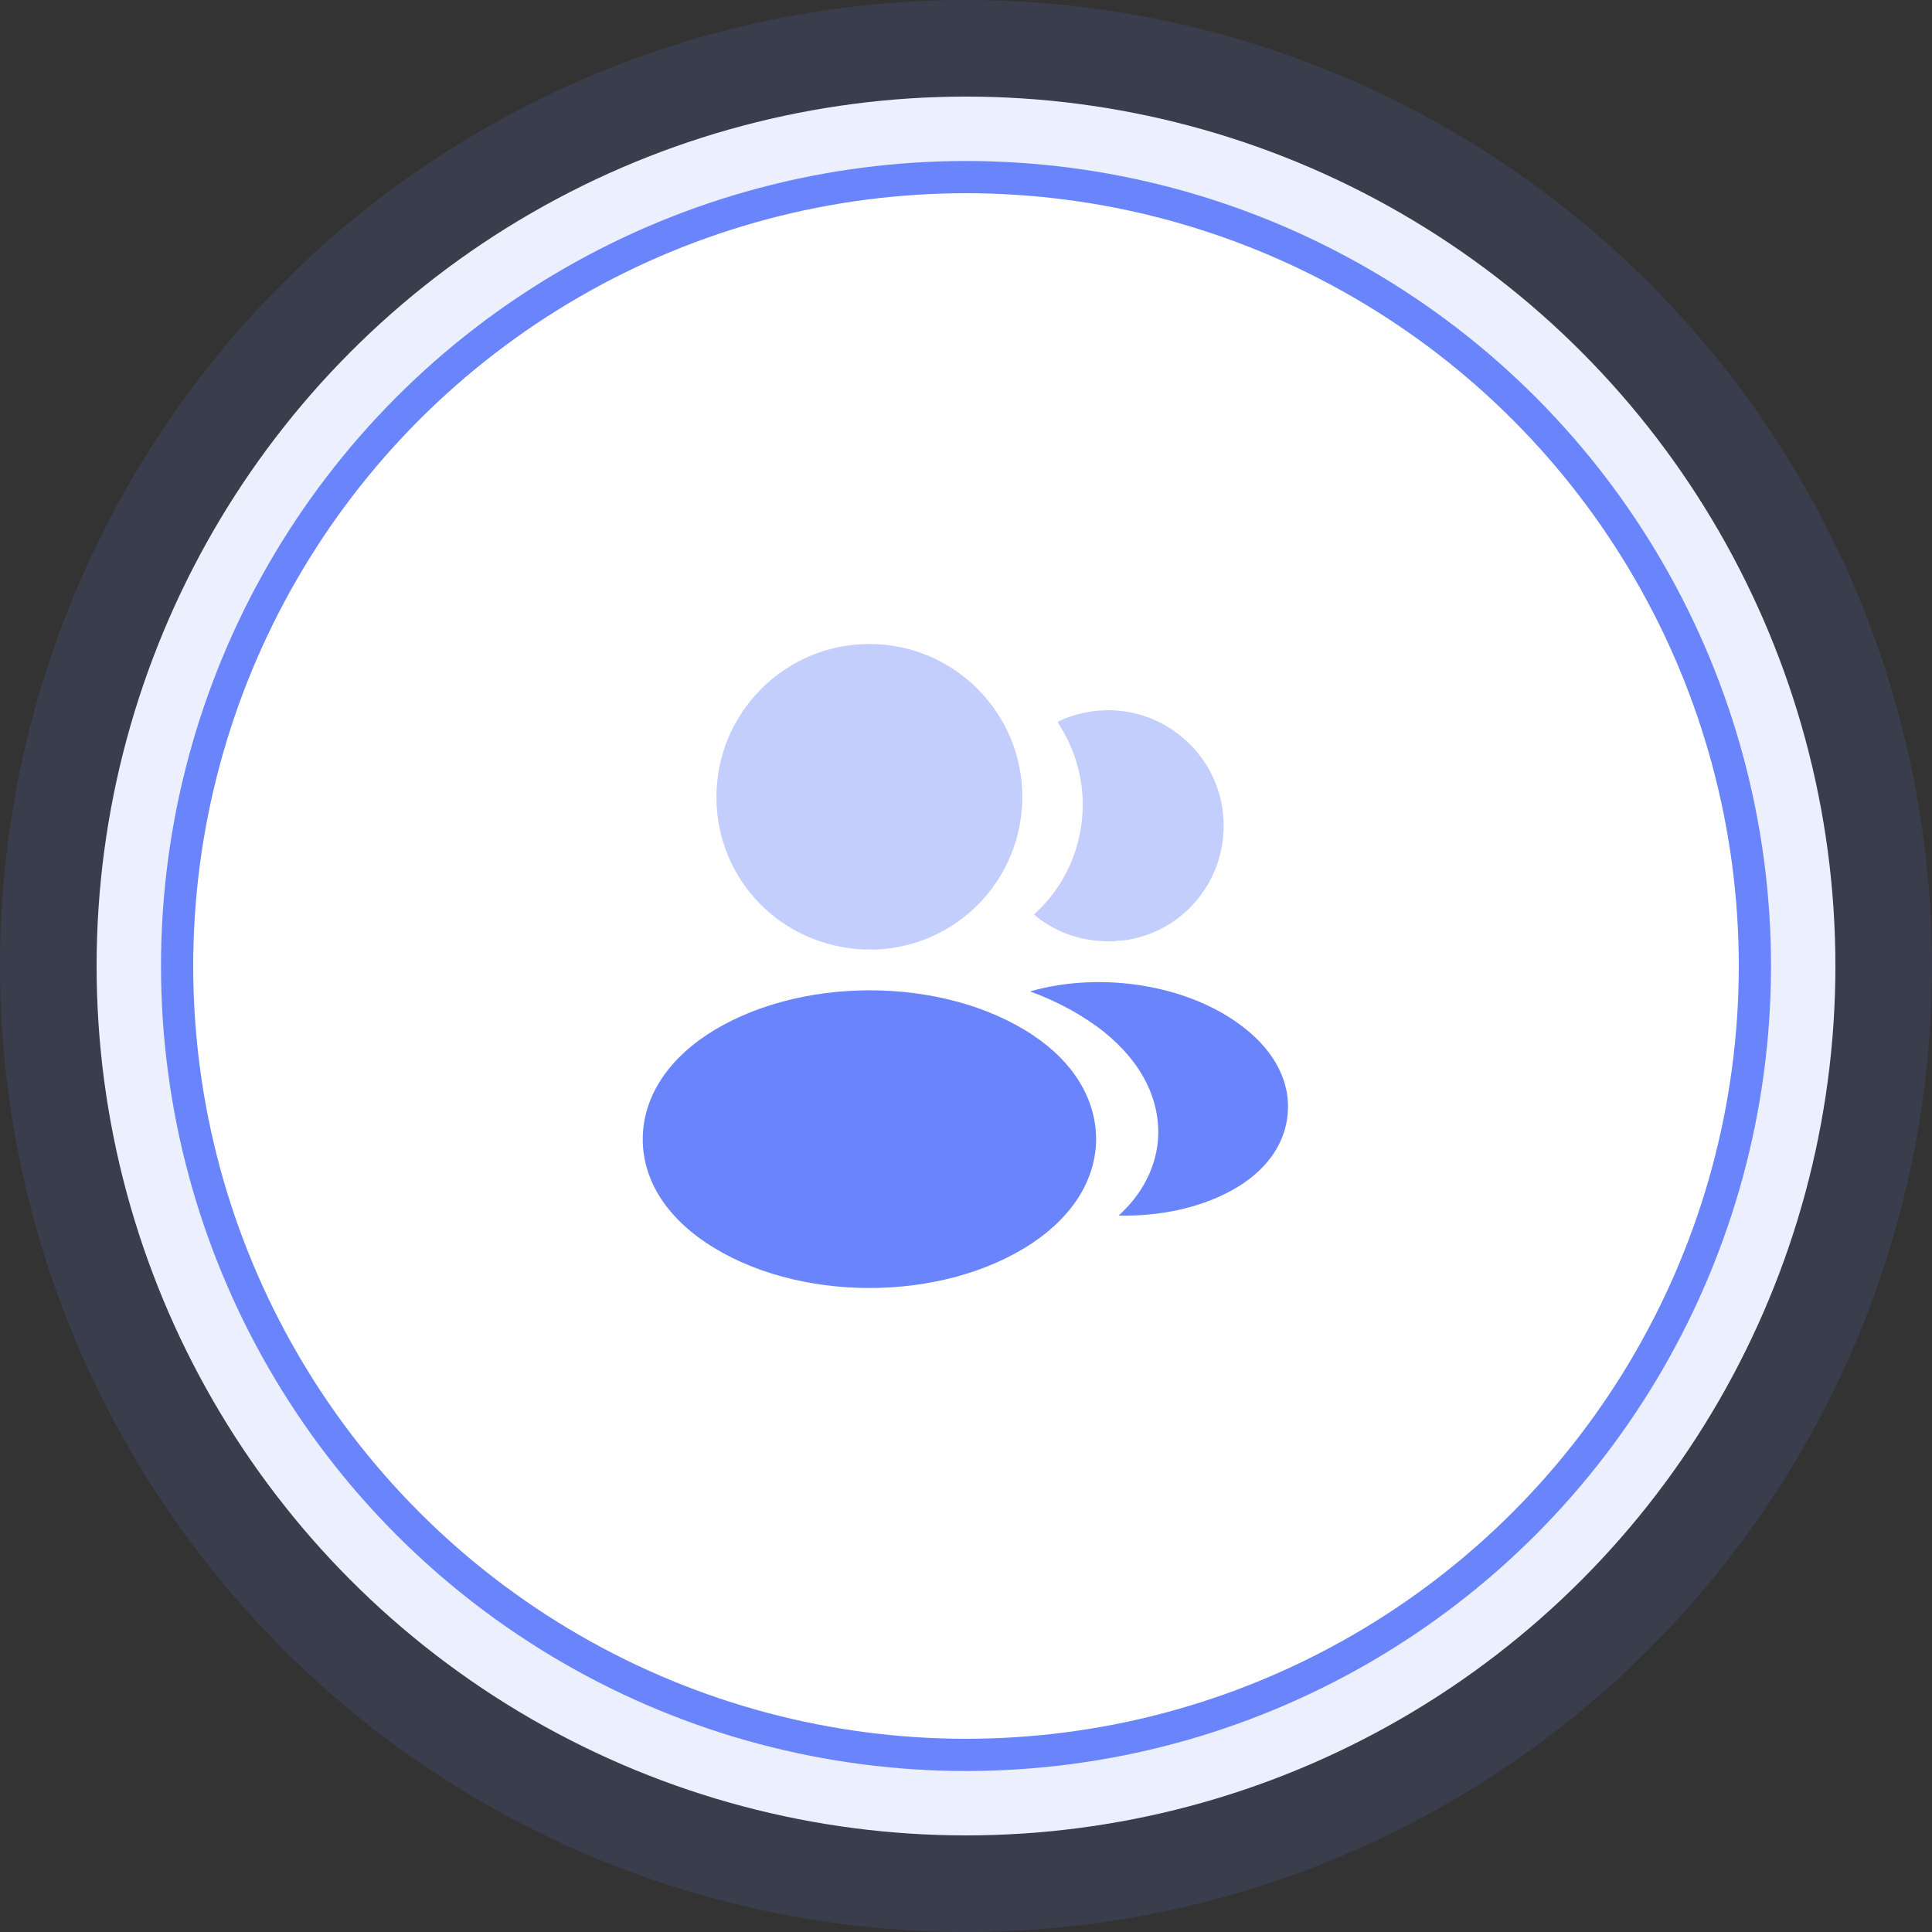 <?xml version="1.0" encoding="UTF-8"?>
<svg width="60px" height="60px" viewBox="0 0 60 60" version="1.1" xmlns="http://www.w3.org/2000/svg" xmlns:xlink="http://www.w3.org/1999/xlink">
    <rect x="0" y="0" width="60" height="60" fill="#333333" stroke="none"/>
    <title>Group 34</title>
    <defs>
        <circle id="path-1" cx="24" cy="24" r="24"></circle>
    </defs>
    <g id="Homepage" stroke="none" stroke-width="1" fill="none" fill-rule="evenodd">
        <g id="FHD_Homepage" transform="translate(-928, -2665)">
            <g id="Rematch-value" transform="translate(360, 2428)">
                <g id="Group-34" transform="translate(574, 243)">
                    <g id="Oval" stroke="#6A85FB">
                        <circle stroke-opacity="0.126" stroke-width="6" fill="#FFFFFF" fill-rule="evenodd" cx="24" cy="24" r="27"></circle>
                        <circle stroke-width="1" cx="24" cy="24" r="24.5"></circle>
                    </g>
                    <g id="profile-2user" transform="translate(12, 12)">
                        <path d="M24,0 L24,24 L0,24 L0,0 L24,0 Z" id="Vector" opacity="0"></path>
                        <path d="M4.25,6.75 C4.25,9.32 6.26,11.4 8.88,11.49 C8.96,11.48 9.04,11.48 9.1,11.49 C9.12,11.49 9.13,11.49 9.15,11.49 C9.16,11.49 9.16,11.49 9.17,11.49 C11.73,11.4 13.74,9.32 13.75,6.75 C13.75,4.13 11.62,2 9,2 C6.38,2 4.25,4.13 4.25,6.75 Z" id="Vector" fill="#6A85FB" fill-rule="nonzero" opacity="0.4"></path>
                        <path d="M3.931,14.15 C2.661,15 1.961,16.15 1.961,17.38 C1.961,18.61 2.661,19.75 3.921,20.59 C5.321,21.53 7.161,22 9.001,22 C10.841,22 12.681,21.53 14.081,20.59 C15.341,19.74 16.041,18.6 16.041,17.36 C16.031,16.13 15.341,14.99 14.081,14.15 C11.291,12.29 6.741,12.29 3.931,14.15 Z" id="Vector" fill="#6A85FB" fill-rule="nonzero"></path>
                        <path d="M16.859,11.21 C16.849,11.21 16.849,11.21 16.839,11.21 L16.809,11.21 C16.749,11.21 16.689,11.21 16.639,11.23 C15.669,11.28 14.779,10.97 14.109,10.4 C15.139,9.48 15.729,8.1 15.609,6.6 C15.539,5.79 15.259,5.05 14.839,4.42 C15.219,4.23 15.659,4.11 16.109,4.07 C18.069,3.9 19.819,5.36 19.989,7.34 C20.149,9.28 18.769,10.98 16.859,11.21 Z" id="Vector" fill="#6A85FB" fill-rule="nonzero" opacity="0.4"></path>
                        <path d="M20.25,18.97 C19.25,19.52 17.99,19.78 16.74,19.75 C17.46,19.1 17.88,18.29 17.96,17.43 C18.06,16.19 17.47,15 16.29,14.05 C15.62,13.52 14.84,13.1 13.99,12.79 C16.2,12.15 18.98,12.58 20.69,13.96 C21.61,14.7 22.08,15.63 21.99,16.59 C21.91,17.56 21.29,18.4 20.25,18.97 Z" id="Vector" fill="#6A85FB" fill-rule="nonzero"></path>
                    </g>
                </g>
            </g>
        </g>
    </g>
</svg>